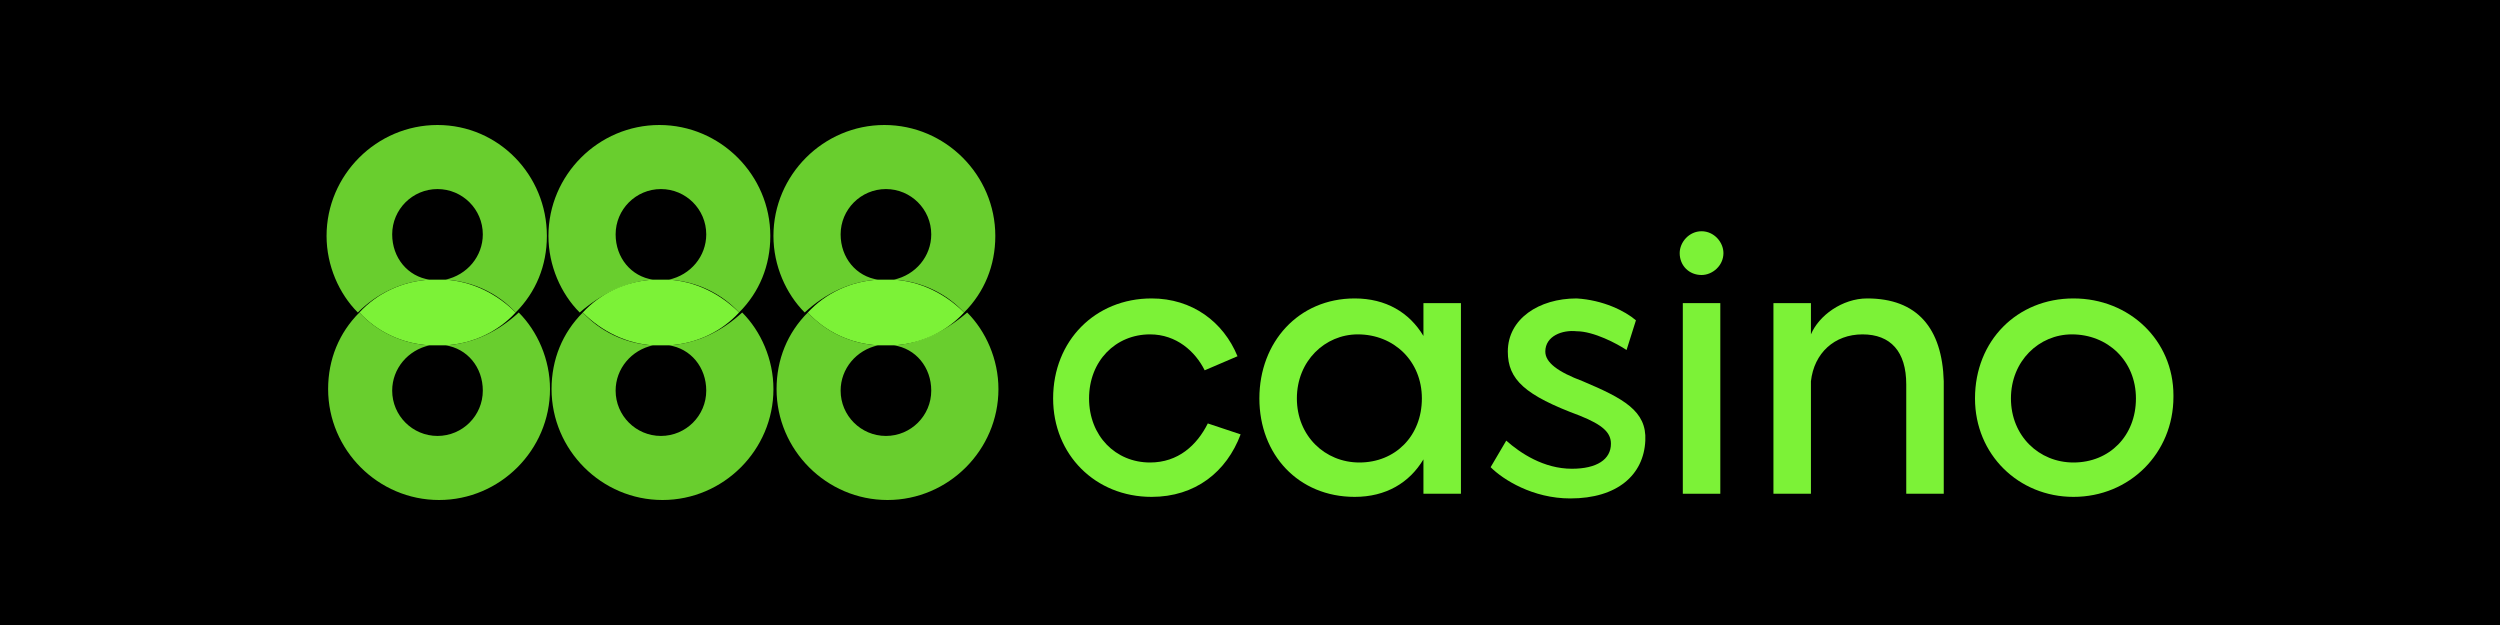 <?xml version="1.0" encoding="utf-8"?>
<svg xmlns="http://www.w3.org/2000/svg" xmlns:xlink="http://www.w3.org/1999/xlink" version="1.1" id="Layer_1" preserveAspectRatio="xMinYMin" x="0px" y="0px" width="160" height="40" viewBox="0 0 160 40" style="enable-background:new 0 0 160 40;" xml:space="preserve"><rect x="0" y="0" width="160" height="40" fill="#808080" stroke="none"/><style type="text/css">
	.st_538_0{fill:#7CF237;}
	.st_538_1{fill:none;}
	.st_538_2{opacity:0.85;fill:#7CF237;}
	.st_538_3{fill:#FFFFFF;}
</style><svg x="0px" y="0px" width="160" height="40" class="bksvg-538" preserveAspectRatio="xMinYMin" viewBox="0 0 160 40"><g xmlns="http://www.w3.org/2000/svg">
	<rect width="160" height="40"/>
</g><g xmlns="http://www.w3.org/2000/svg">
	<g>
		<path class="st_538_0" d="M73.6,29.6c-2.2,0-3.9-1.7-3.9-4.1v0c0-2.4,1.7-4.1,3.9-4.1c1.7,0,2.9,1.1,3.5,2.3l2.1-0.9    c-0.9-2.2-2.9-3.7-5.5-3.7c-3.6,0-6.3,2.7-6.3,6.4v0c0,3.6,2.7,6.3,6.3,6.3c2.8,0,4.8-1.6,5.7-4l-2.1-0.7    C76.6,28.5,75.4,29.6,73.6,29.6z"/>
		<path class="st_538_0" d="M91.1,21.5c-0.9-1.5-2.4-2.4-4.4-2.4c-3.6,0-6.1,2.8-6.1,6.4v0c0,3.6,2.5,6.3,6.1,6.3c2,0,3.5-0.9,4.4-2.4    v2.2h2.4V19.4l-2.4,0V21.5z M91,25.5c0,2.4-1.7,4.1-4,4.1c-2.2,0-4-1.7-4-4.1v0c0-2.4,1.8-4.1,3.9-4.1C89.2,21.4,91,23.1,91,25.5    L91,25.5z"/>
		<path class="st_538_0" d="M101.3,24.4c-1.6-0.6-2.4-1.2-2.4-1.9c0-1,1.1-1.4,2-1.3c1.1,0,2.6,0.8,3.2,1.2l0.6-1.9    c-0.7-0.6-2.1-1.3-3.8-1.4c-2.4,0-4.4,1.3-4.4,3.4c0,1.8,1.1,2.8,4.6,4.1c1.5,0.6,2,1.1,2,1.8c0,1-0.9,1.6-2.5,1.6    c-1.8,0-3.3-1-4.2-1.8l-1,1.7c0.8,0.8,2.7,2,5.1,2c3,0,4.7-1.5,4.8-3.7C105.4,26.3,103.9,25.5,101.3,24.4z"/>
		<path class="st_538_0" d="M108.9,14.8c-0.8,0-1.4,0.7-1.4,1.4c0,0.8,0.6,1.4,1.4,1.4c0.7,0,1.4-0.6,1.4-1.4    C110.3,15.5,109.7,14.8,108.9,14.8z"/>
		<rect x="107.7" y="19.4" class="st_538_0" width="2.4" height="12.2"/>
		<path class="st_538_0" d="M119.5,19.1c-1.6,0-3.1,1.1-3.6,2.3v-2h-2.4v12.2h2.4v-7.2c0.2-1.8,1.5-3,3.3-3c1.8,0,2.8,1.1,2.8,3.2v7h2.4    v-7.2C124.3,21,122.7,19.1,119.5,19.1z"/>
		<path class="st_538_0" d="M132.7,19.1c-3.6,0-6.3,2.7-6.3,6.4v0c0,3.6,2.8,6.3,6.3,6.3c3.6,0,6.4-2.8,6.4-6.4v-0.1    C139.1,21.8,136.3,19.1,132.7,19.1z M136.7,25.5c0,2.4-1.7,4.1-4,4.1c-2.2,0-4-1.7-4-4.1v0c0-2.4,1.8-4.1,3.9-4.1    C134.9,21.4,136.7,23.1,136.7,25.5L136.7,25.5z"/>
	</g>
	<g>
		<g>
			<path class="st_538_1" d="M27.5,22.1c-1.4,0.2-2.4,1.4-2.4,2.9c0,1.6,1.3,2.9,2.9,2.9c1.6,0,2.9-1.3,2.9-2.9c0-1.4-1-2.6-2.4-2.9     c-0.2,0-0.3,0-0.5,0C27.8,22.1,27.7,22.1,27.5,22.1z M30.9,15.1c0-1.6-1.3-2.9-2.9-2.9s-2.9,1.3-2.9,2.9c0,1.4,1,2.6,2.4,2.9     c0.2,0,0.3,0,0.5,0c0.2,0,0.3,0,0.5,0C29.8,17.7,30.9,16.5,30.9,15.1z"/>
			<path class="st_538_2" d="M27.5,17.9c-1.4-0.2-2.4-1.4-2.4-2.9c0-1.6,1.3-2.9,2.9-2.9c1.6,0,2.9,1.3,2.9,2.9c0,1.4-1,2.6-2.4,2.9     c1.8,0.1,3.4,0.9,4.5,2.1c1.3-1.3,2-3,2-4.9C35,11.2,31.9,8,28,8s-7.1,3.2-7.1,7.1c0,1.9,0.8,3.7,2,4.9     C24.1,18.8,25.7,18,27.5,17.9z"/>
			<path class="st_538_3" d="M27.5,22.1c0.2,0,0.3,0,0.5,0c0.2,0,0.3,0,0.5,0c-0.2,0-0.3,0-0.5,0C27.8,22.1,27.7,22.1,27.5,22.1z"/>
			<path class="st_538_2" d="M28.5,22.1c1.4,0.2,2.4,1.4,2.4,2.9c0,1.6-1.3,2.9-2.9,2.9s-2.9-1.3-2.9-2.9c0-1.4,1-2.6,2.4-2.9     C25.7,22,24.1,21.2,23,20c-1.3,1.3-2,3-2,4.9c0,3.9,3.2,7.1,7.1,7.1c3.9,0,7.1-3.2,7.1-7.1c0-1.9-0.8-3.7-2-4.9     C31.9,21.2,30.3,22,28.5,22.1z"/>
			<path class="st_538_3" d="M27.5,17.9c0.2,0,0.3,0,0.5,0c0.2,0,0.3,0,0.5,0c-0.2,0-0.3,0-0.5,0C27.8,17.9,27.7,17.9,27.5,17.9z"/>
			<path class="st_538_0" d="M27.5,22.1c0.2,0,0.3,0,0.5,0c0.2,0,0.3,0,0.5,0c1.8-0.1,3.4-0.9,4.5-2.1c-1.2-1.2-2.8-2-4.5-2.1     c-0.2,0-0.3,0-0.5,0c-0.2,0-0.3,0-0.5,0C25.7,18,24.1,18.8,23,20C24.1,21.2,25.7,22,27.5,22.1z"/>
			<path class="st_538_1" d="M41.8,22.1c-1.4,0.2-2.4,1.4-2.4,2.9c0,1.6,1.3,2.9,2.9,2.9c1.6,0,2.9-1.3,2.9-2.9c0-1.4-1-2.6-2.4-2.9     c-0.2,0-0.3,0-0.5,0C42.2,22.1,42,22.1,41.8,22.1z M45.2,15.1c0-1.6-1.3-2.9-2.9-2.9c-1.6,0-2.9,1.3-2.9,2.9c0,1.4,1,2.6,2.4,2.9     c0.2,0,0.3,0,0.5,0c0.2,0,0.3,0,0.5,0C44.2,17.7,45.2,16.5,45.2,15.1z"/>
			<path class="st_538_2" d="M41.8,17.9c-1.4-0.2-2.4-1.4-2.4-2.9c0-1.6,1.3-2.9,2.9-2.9c1.6,0,2.9,1.3,2.9,2.9c0,1.4-1,2.6-2.4,2.9     c1.8,0.1,3.4,0.9,4.5,2.1c1.3-1.3,2-3,2-4.9c0-3.9-3.2-7.1-7.1-7.1s-7.1,3.2-7.1,7.1c0,1.9,0.8,3.7,2,4.9     C38.5,18.8,40.1,18,41.8,17.9L41.8,17.9z"/>
			<path class="st_538_3" d="M41.8,22.1c0.2,0,0.3,0,0.5,0c0.2,0,0.3,0,0.5,0c-0.2,0-0.3,0-0.5,0C42.2,22.1,42,22.1,41.8,22.1z"/>
			<path class="st_538_2" d="M42.8,22.1c1.4,0.2,2.4,1.4,2.4,2.9c0,1.6-1.3,2.9-2.9,2.9c-1.6,0-2.9-1.3-2.9-2.9c0-1.4,1-2.6,2.4-2.9     c-1.8-0.1-3.4-0.9-4.5-2.1c-1.3,1.3-2,3-2,4.9c0,3.9,3.2,7.1,7.1,7.1c3.9,0,7.1-3.2,7.1-7.1c0-1.9-0.8-3.7-2-4.9     C46.2,21.2,44.6,22,42.8,22.1z"/>
			<path class="st_538_3" d="M41.8,17.9c0.2,0,0.3,0,0.5,0c0.2,0,0.3,0,0.5,0c-0.2,0-0.3,0-0.5,0C42.2,17.9,42,17.9,41.8,17.9z"/>
			<path class="st_538_0" d="M41.8,22.1c0.2,0,0.3,0,0.5,0c0.2,0,0.3,0,0.5,0c1.8-0.1,3.4-0.9,4.5-2.1c-1.2-1.2-2.8-2-4.5-2.1     c-0.2,0-0.3,0-0.5,0s-0.3,0-0.5,0c-1.8,0.1-3.4,0.9-4.5,2.1C38.5,21.2,40.1,22,41.8,22.1z"/>
			<path class="st_538_1" d="M56.2,22.1c-1.4,0.2-2.4,1.4-2.4,2.9c0,1.6,1.3,2.9,2.9,2.9s2.9-1.3,2.9-2.9c0-1.4-1-2.6-2.4-2.9     c-0.2,0-0.3,0-0.5,0C56.5,22.1,56.3,22.1,56.2,22.1z M59.6,15.1c0-1.6-1.3-2.9-2.9-2.9c-1.6,0-2.9,1.3-2.9,2.9     c0,1.4,1,2.6,2.4,2.9c0.2,0,0.3,0,0.5,0c0.2,0,0.3,0,0.5,0C58.5,17.7,59.6,16.5,59.6,15.1L59.6,15.1z"/>
			<path class="st_538_2" d="M56.2,17.9c-1.4-0.2-2.4-1.4-2.4-2.9c0-1.6,1.3-2.9,2.9-2.9s2.9,1.3,2.9,2.9c0,1.4-1,2.6-2.4,2.9     c1.8,0.1,3.4,0.9,4.5,2.1c1.3-1.3,2-3,2-4.9c0-3.9-3.2-7.1-7.1-7.1c-3.9,0-7.1,3.2-7.1,7.1c0,1.9,0.8,3.7,2,4.9     C52.8,18.8,54.4,18,56.2,17.9z"/>
			<path class="st_538_3" d="M56.2,22.1c0.2,0,0.3,0,0.5,0c0.2,0,0.3,0,0.5,0c-0.2,0-0.3,0-0.5,0C56.5,22.1,56.3,22.1,56.2,22.1z"/>
			<path class="st_538_2" d="M57.2,22.1c1.4,0.2,2.4,1.4,2.4,2.9c0,1.6-1.3,2.9-2.9,2.9c-1.6,0-2.9-1.3-2.9-2.9c0-1.4,1-2.6,2.4-2.9     c-1.8-0.1-3.4-0.9-4.5-2.1c-1.3,1.3-2,3-2,4.9c0,3.9,3.2,7.1,7.1,7.1c3.9,0,7.1-3.2,7.1-7.1c0-1.9-0.8-3.7-2-4.9     C60.5,21.2,58.9,22,57.2,22.1z"/>
			<path class="st_538_3" d="M56.2,17.9c0.2,0,0.3,0,0.5,0c0.2,0,0.3,0,0.5,0c-0.2,0-0.3,0-0.5,0C56.5,17.9,56.3,17.9,56.2,17.9z"/>
			<path class="st_538_0" d="M56.2,22.1c0.2,0,0.3,0,0.5,0c0.2,0,0.3,0,0.5,0c1.8-0.1,3.4-0.9,4.5-2.1c-1.2-1.2-2.8-2-4.5-2.1     c-0.2,0-0.3,0-0.5,0c-0.2,0-0.3,0-0.5,0c-1.8,0.1-3.4,0.9-4.5,2.1C52.8,21.2,54.4,22,56.2,22.1z"/>
		</g>
	</g>
</g></svg></svg>
